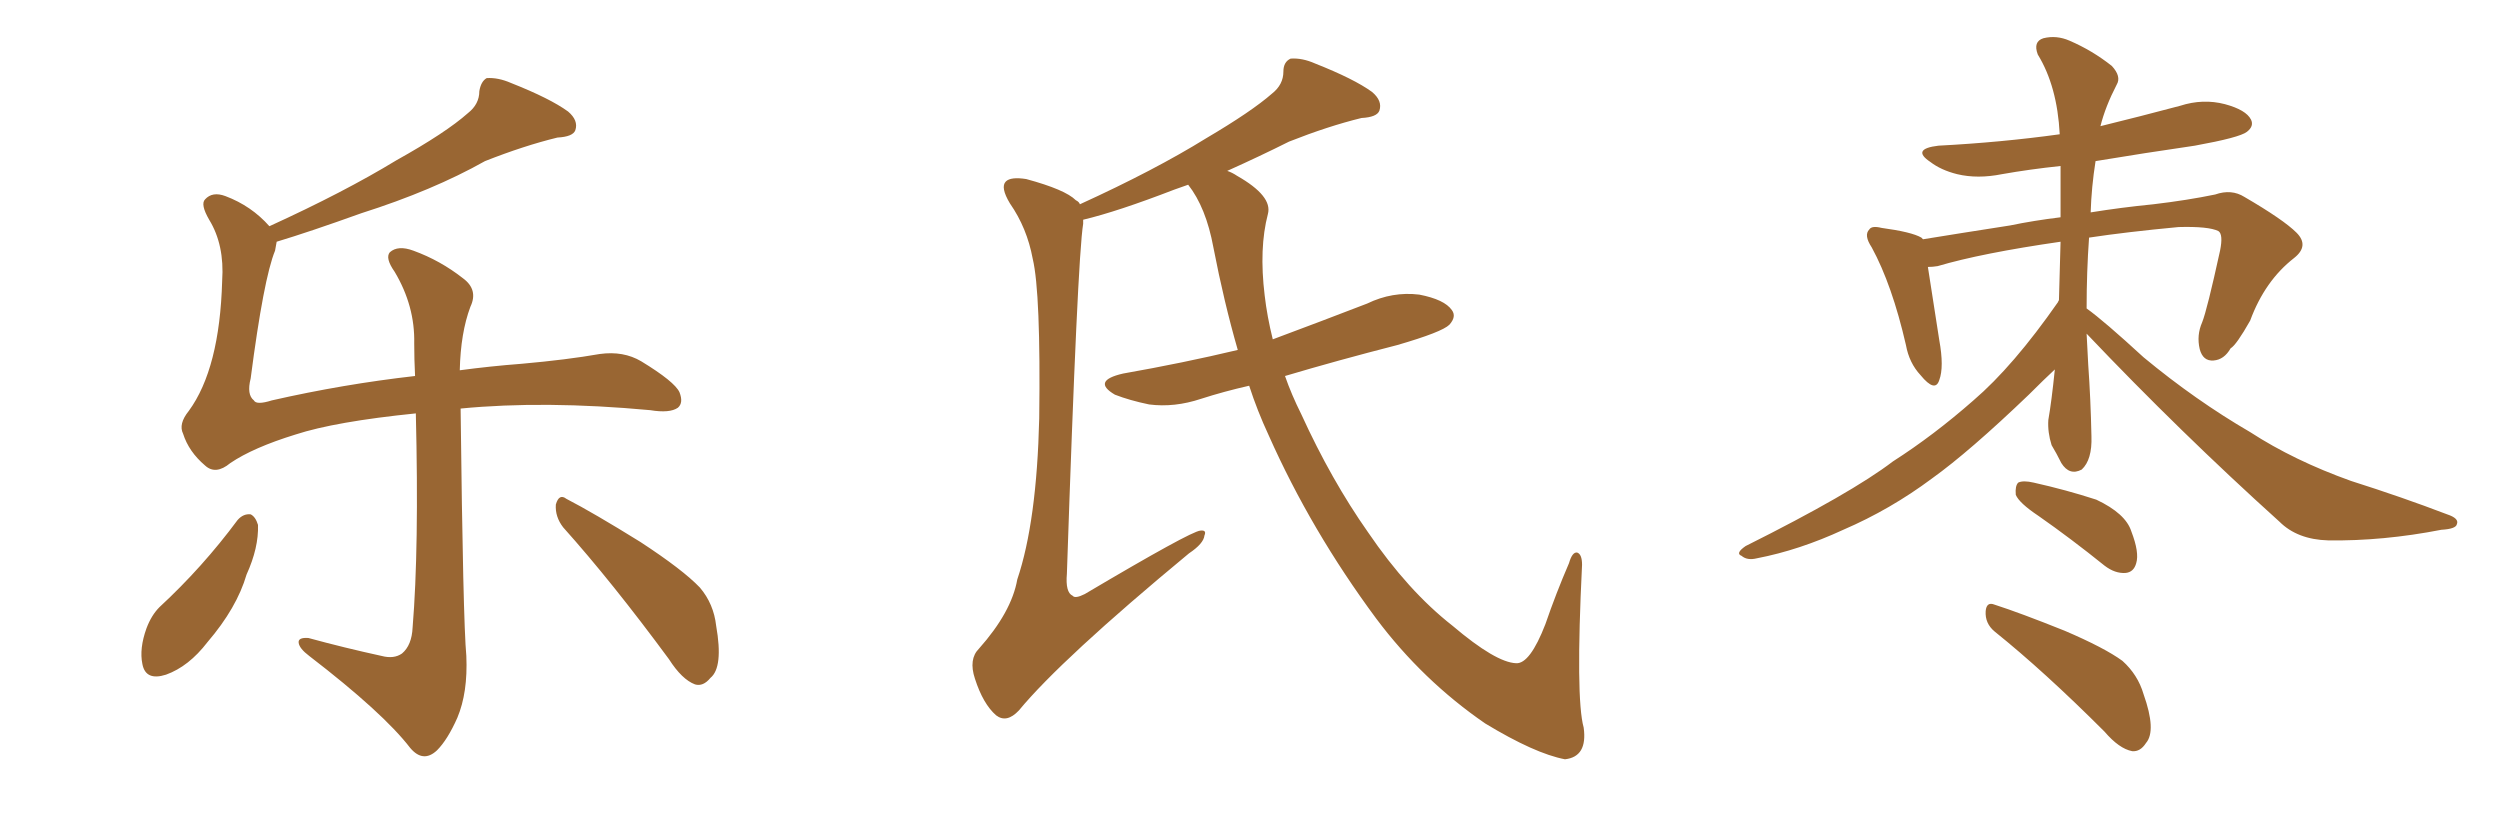 <svg xmlns="http://www.w3.org/2000/svg" xmlns:xlink="http://www.w3.org/1999/xlink" width="450" height="150"><path fill="#996633" padding="10" d="M42.77 93.60L42.77 93.60Q43.80 92.43 45.12 92.58L45.12 92.58Q46.00 93.02 46.44 94.48L46.44 94.48Q46.58 98.58 44.38 103.42L44.38 103.42Q42.63 109.42 37.35 115.58L37.35 115.58Q33.98 119.97 29.88 121.44L29.88 121.44Q26.22 122.61 25.63 119.53L25.63 119.53Q25.05 116.75 26.37 113.09L26.37 113.09Q27.25 110.74 28.71 109.28L28.71 109.28Q36.47 102.10 42.77 93.60ZM49.80 43.51L49.80 43.51Q49.66 44.24 49.51 45.12L49.51 45.12Q47.46 50.10 45.12 68.12L45.12 68.12Q44.38 71.04 45.70 72.07L45.70 72.07Q46.14 72.95 48.93 72.07L48.93 72.07Q61.82 69.14 74.71 67.68L74.71 67.68Q74.56 64.60 74.56 61.82L74.56 61.82Q74.71 55.08 71.04 48.93L71.04 48.93Q69.29 46.44 70.17 45.41L70.17 45.41Q71.63 44.09 74.41 45.12L74.41 45.12Q79.25 46.88 83.35 50.10L83.35 50.10Q86.13 52.15 84.67 55.22L84.67 55.22Q82.91 59.91 82.76 66.65L82.76 66.65Q88.18 65.92 93.90 65.48L93.90 65.48Q102.10 64.75 107.96 63.72L107.96 63.72Q112.21 63.13 115.43 65.04L115.43 65.04Q121.44 68.70 122.31 70.61L122.31 70.61Q123.05 72.51 122.02 73.39L122.02 73.39Q120.56 74.41 117.04 73.83L117.04 73.83Q98.00 72.07 82.91 73.54L82.91 73.54Q83.35 111.77 83.94 118.07L83.94 118.07Q84.23 124.66 82.32 129.20L82.32 129.20Q80.57 133.15 78.66 135.06L78.66 135.06Q76.17 137.40 73.83 134.62L73.83 134.62Q68.99 128.32 55.66 118.07L55.66 118.07Q53.91 116.75 53.76 115.72L53.76 115.72Q53.61 114.70 55.52 114.84L55.52 114.84Q61.96 116.60 68.70 118.07L68.70 118.07Q70.90 118.65 72.36 117.63L72.36 117.63Q74.12 116.16 74.27 112.94L74.27 112.94Q75.44 98.73 74.85 74.41L74.85 74.41Q60.35 75.88 53.17 78.22L53.17 78.22Q45.56 80.57 41.46 83.35L41.46 83.35Q38.82 85.55 36.91 83.79L36.91 83.79Q33.98 81.30 32.96 78.08L32.96 78.08Q32.08 76.32 33.98 73.97L33.98 73.97Q39.55 66.36 39.99 50.54L39.99 50.54Q40.43 44.09 37.65 39.55L37.65 39.55Q36.04 36.77 36.91 35.89L36.91 35.89Q38.23 34.42 40.58 35.30L40.58 35.30Q45.26 37.06 48.49 40.72L48.49 40.72Q61.96 34.57 71.34 28.86L71.34 28.86Q80.27 23.88 84.23 20.36L84.23 20.36Q86.28 18.75 86.28 16.41L86.28 16.41Q86.57 14.65 87.60 14.06L87.60 14.06Q89.65 13.92 91.99 14.94L91.99 14.94Q99.02 17.72 102.25 20.07L102.25 20.07Q104.15 21.68 103.56 23.44L103.56 23.44Q103.13 24.61 100.34 24.76L100.34 24.76Q94.34 26.22 87.30 29.00L87.30 29.00Q77.93 34.28 65.04 38.38L65.04 38.38Q55.66 41.75 49.80 43.51ZM101.37 94.92L101.37 94.92L101.37 94.92Q99.90 93.02 100.05 90.82L100.05 90.82Q100.63 88.77 101.95 89.79L101.95 89.79Q106.79 92.29 115.28 97.56L115.28 97.56Q122.90 102.54 125.98 105.76L125.98 105.76Q128.47 108.69 128.91 112.65L128.91 112.65Q130.22 120.12 127.88 122.02L127.88 122.02Q126.56 123.63 125.10 123.19L125.10 123.19Q122.75 122.31 120.41 118.65L120.41 118.65Q110.16 104.74 101.37 94.92ZM224.85 69.43L224.85 69.43L224.85 69.43Q220.31 70.46 216.21 71.78L216.21 71.78Q211.38 73.39 206.84 72.80L206.84 72.80Q203.32 72.07 200.68 71.04L200.68 71.04Q196.44 68.55 202.15 67.24L202.15 67.24Q212.99 65.33 222.80 62.99L222.80 62.99Q220.31 54.35 218.41 44.53L218.41 44.53Q217.09 37.35 213.87 33.25L213.87 33.25Q212.70 33.69 211.38 34.13L211.38 34.13Q201.12 38.09 194.97 39.55L194.97 39.55Q194.97 39.84 194.97 40.28L194.97 40.28Q193.95 46.44 192.04 103.27L192.04 103.27Q191.75 106.64 193.07 107.23L193.07 107.23Q193.51 107.81 195.26 106.93L195.26 106.93Q214.31 95.65 216.06 95.51L216.06 95.51Q217.24 95.36 216.80 96.39L216.80 96.39Q216.65 97.85 214.01 99.61L214.01 99.61Q191.02 118.65 183.40 127.88L183.40 127.88Q181.20 130.22 179.30 128.76L179.30 128.76Q176.95 126.71 175.49 122.17L175.49 122.17Q174.32 118.65 176.22 116.75L176.22 116.75Q182.08 110.16 183.11 104.30L183.11 104.30Q186.62 93.90 187.06 75.29L187.06 75.29Q187.35 52.73 185.89 46.58L185.89 46.58Q184.86 41.02 181.79 36.62L181.79 36.62Q180.03 33.69 181.05 32.67L181.05 32.67Q181.93 31.79 184.72 32.23L184.72 32.23Q191.75 34.13 193.65 36.04L193.65 36.04Q194.24 36.33 194.38 36.77L194.38 36.77Q207.86 30.62 217.09 24.90L217.09 24.90Q225.29 20.07 228.96 16.85L228.96 16.85Q231.01 15.23 231.01 12.89L231.01 12.89Q231.01 11.13 232.32 10.55L232.32 10.55Q234.38 10.40 236.72 11.43L236.72 11.43Q243.75 14.21 246.97 16.55L246.97 16.55Q248.88 18.16 248.29 19.92L248.29 19.92Q247.85 21.09 245.07 21.24L245.07 21.24Q239.06 22.71 232.03 25.49L232.03 25.49Q226.76 28.13 220.90 30.76L220.90 30.76Q221.78 31.05 222.66 31.64L222.66 31.64Q229.10 35.30 228.22 38.53L228.22 38.53Q226.61 44.68 227.64 53.17L227.64 53.17Q228.08 56.98 229.10 61.08L229.10 61.08Q237.74 57.86 246.09 54.64L246.09 54.64Q250.63 52.44 255.47 53.03L255.47 53.03Q260.01 53.91 261.33 55.81L261.33 55.81Q262.21 56.98 260.89 58.45L260.89 58.45Q259.57 59.77 251.51 62.11L251.51 62.11Q240.67 64.89 231.30 67.68L231.30 67.68Q232.47 71.04 234.23 74.56L234.23 74.56Q239.65 86.43 246.24 95.80L246.24 95.80Q253.42 106.35 261.47 112.65L261.47 112.65Q269.24 119.24 272.90 119.38L272.90 119.38Q275.39 119.53 278.17 112.35L278.17 112.35Q280.08 106.79 282.42 101.37L282.42 101.37Q283.01 99.32 283.89 99.46L283.89 99.46Q284.77 99.76 284.77 101.66L284.77 101.66Q283.59 125.68 285.06 130.96L285.06 130.96Q285.79 136.23 281.69 136.67L281.69 136.67Q276.27 135.64 267.33 130.22L267.33 130.22Q256.05 122.46 247.71 111.33L247.71 111.33Q235.99 95.51 228.37 78.37L228.37 78.37Q226.32 73.97 224.85 69.43ZM375.59 60.06L375.59 60.06Q375.73 62.84 375.88 65.63L375.88 65.63Q376.32 71.78 376.46 78.52L376.46 78.52Q376.61 82.76 374.71 84.52L374.71 84.52Q372.51 85.69 371.04 83.35L371.04 83.35Q370.17 81.59 369.29 80.13L369.29 80.13Q368.55 77.78 368.70 75.59L368.70 75.59Q369.29 72.22 369.87 66.50L369.87 66.50Q367.97 68.26 365.19 71.04L365.19 71.04Q354.49 81.30 347.75 86.13L347.75 86.13Q340.28 91.70 331.79 95.36L331.79 95.36Q323.88 99.02 316.26 100.49L316.26 100.49Q314.50 100.93 313.48 100.05L313.48 100.05Q312.30 99.61 314.21 98.29L314.21 98.29Q333.25 88.77 340.72 83.06L340.72 83.06Q348.05 78.37 355.22 72.07L355.22 72.07Q362.40 65.92 370.46 54.35L370.46 54.35Q370.46 54.20 370.61 54.05L370.61 54.05Q370.75 49.22 370.90 43.51L370.90 43.51Q356.69 45.56 348.78 47.90L348.78 47.90Q347.90 48.05 347.02 48.05L347.02 48.05Q347.61 52.00 349.07 61.23L349.07 61.23Q349.95 66.06 349.07 68.41L349.07 68.41Q348.34 70.75 345.70 67.53L345.70 67.53Q343.65 65.33 343.07 62.11L343.07 62.11Q340.58 51.27 336.91 44.53L336.91 44.53Q335.45 42.33 336.47 41.31L336.47 41.31Q336.91 40.58 338.67 41.02L338.67 41.02Q344.09 41.75 345.85 42.77L345.85 42.77Q346.00 42.92 346.14 43.07L346.14 43.07Q352.44 42.04 361.82 40.58L361.82 40.58Q366.06 39.70 370.90 39.11L370.90 39.11Q370.90 34.72 370.90 29.88L370.90 29.88Q365.33 30.47 360.35 31.35L360.35 31.35Q355.96 32.23 352.29 31.35L352.29 31.35Q349.37 30.62 347.46 29.15L347.46 29.15Q343.95 26.81 348.93 26.22L348.93 26.22Q360.21 25.63 370.75 24.17L370.75 24.17Q370.31 15.53 366.80 9.81L366.80 9.81Q365.92 7.47 367.82 6.88L367.82 6.88Q370.17 6.30 372.51 7.32L372.51 7.32Q376.61 9.08 380.13 11.87L380.13 11.87Q381.88 13.77 381.01 15.23L381.01 15.23Q378.96 19.19 378.08 22.71L378.08 22.71Q385.25 20.95 392.43 19.04L392.43 19.04Q396.53 17.72 400.49 18.75L400.49 18.75Q404.30 19.78 405.18 21.53L405.18 21.53Q405.76 22.71 404.44 23.73L404.44 23.73Q403.13 24.76 395.07 26.22L395.07 26.22Q385.99 27.54 377.20 29.00L377.20 29.00Q376.46 33.69 376.32 38.23L376.32 38.23Q381.74 37.35 387.60 36.77L387.60 36.77Q393.75 36.04 398.73 35.01L398.73 35.01Q401.66 33.98 404.00 35.45L404.00 35.45Q411.04 39.55 413.38 41.89L413.38 41.89Q415.72 44.24 412.94 46.44L412.94 46.44Q407.67 50.54 405.03 57.71L405.03 57.71Q402.54 62.11 401.51 62.70L401.51 62.70Q400.34 64.75 398.44 64.89L398.44 64.89Q396.53 65.04 395.95 62.84L395.95 62.84Q395.36 60.35 396.39 58.01L396.39 58.01Q397.27 55.81 399.61 45.12L399.61 45.12Q400.20 42.19 399.32 41.60L399.32 41.60Q397.56 40.72 392.14 40.87L392.14 40.87Q382.76 41.75 376.03 42.77L376.03 42.77Q375.59 48.93 375.59 55.52L375.59 55.52Q378.66 57.71 385.84 64.31L385.84 64.31Q395.21 72.07 405.03 77.78L405.03 77.78Q412.94 82.91 423.19 86.57L423.19 86.57Q432.42 89.50 440.48 92.58L440.48 92.58Q442.68 93.31 442.24 94.34L442.24 94.34Q442.09 95.21 439.45 95.36L439.45 95.36Q428.91 97.41 419.09 97.27L419.09 97.27Q413.53 97.12 410.30 93.90L410.30 93.90Q392.43 77.78 375.59 60.06ZM366.94 92.87L366.94 92.87Q363.43 90.53 362.84 89.06L362.84 89.06Q362.70 87.45 363.28 86.87L363.28 86.87Q364.16 86.43 366.06 86.87L366.06 86.87Q371.92 88.18 377.34 89.94L377.34 89.94Q382.62 92.43 383.64 95.65L383.64 95.65Q385.11 99.46 384.52 101.37L384.52 101.37Q384.08 102.98 382.62 103.13L382.62 103.13Q380.71 103.27 378.81 101.81L378.81 101.81Q372.80 96.97 366.94 92.87ZM359.03 113.67L359.03 113.67L359.03 113.67Q357.28 112.21 357.42 110.01L357.42 110.01Q357.57 108.25 359.03 108.84L359.03 108.84Q363.57 110.30 371.63 113.53L371.63 113.53Q378.81 116.60 382.03 118.95L382.03 118.95Q384.81 121.44 385.84 124.95L385.84 124.95Q388.18 131.54 386.28 133.74L386.28 133.74Q385.25 135.35 383.79 135.21L383.79 135.21Q381.45 134.77 378.81 131.69L378.81 131.69Q367.97 120.85 359.03 113.67Z"/></svg>